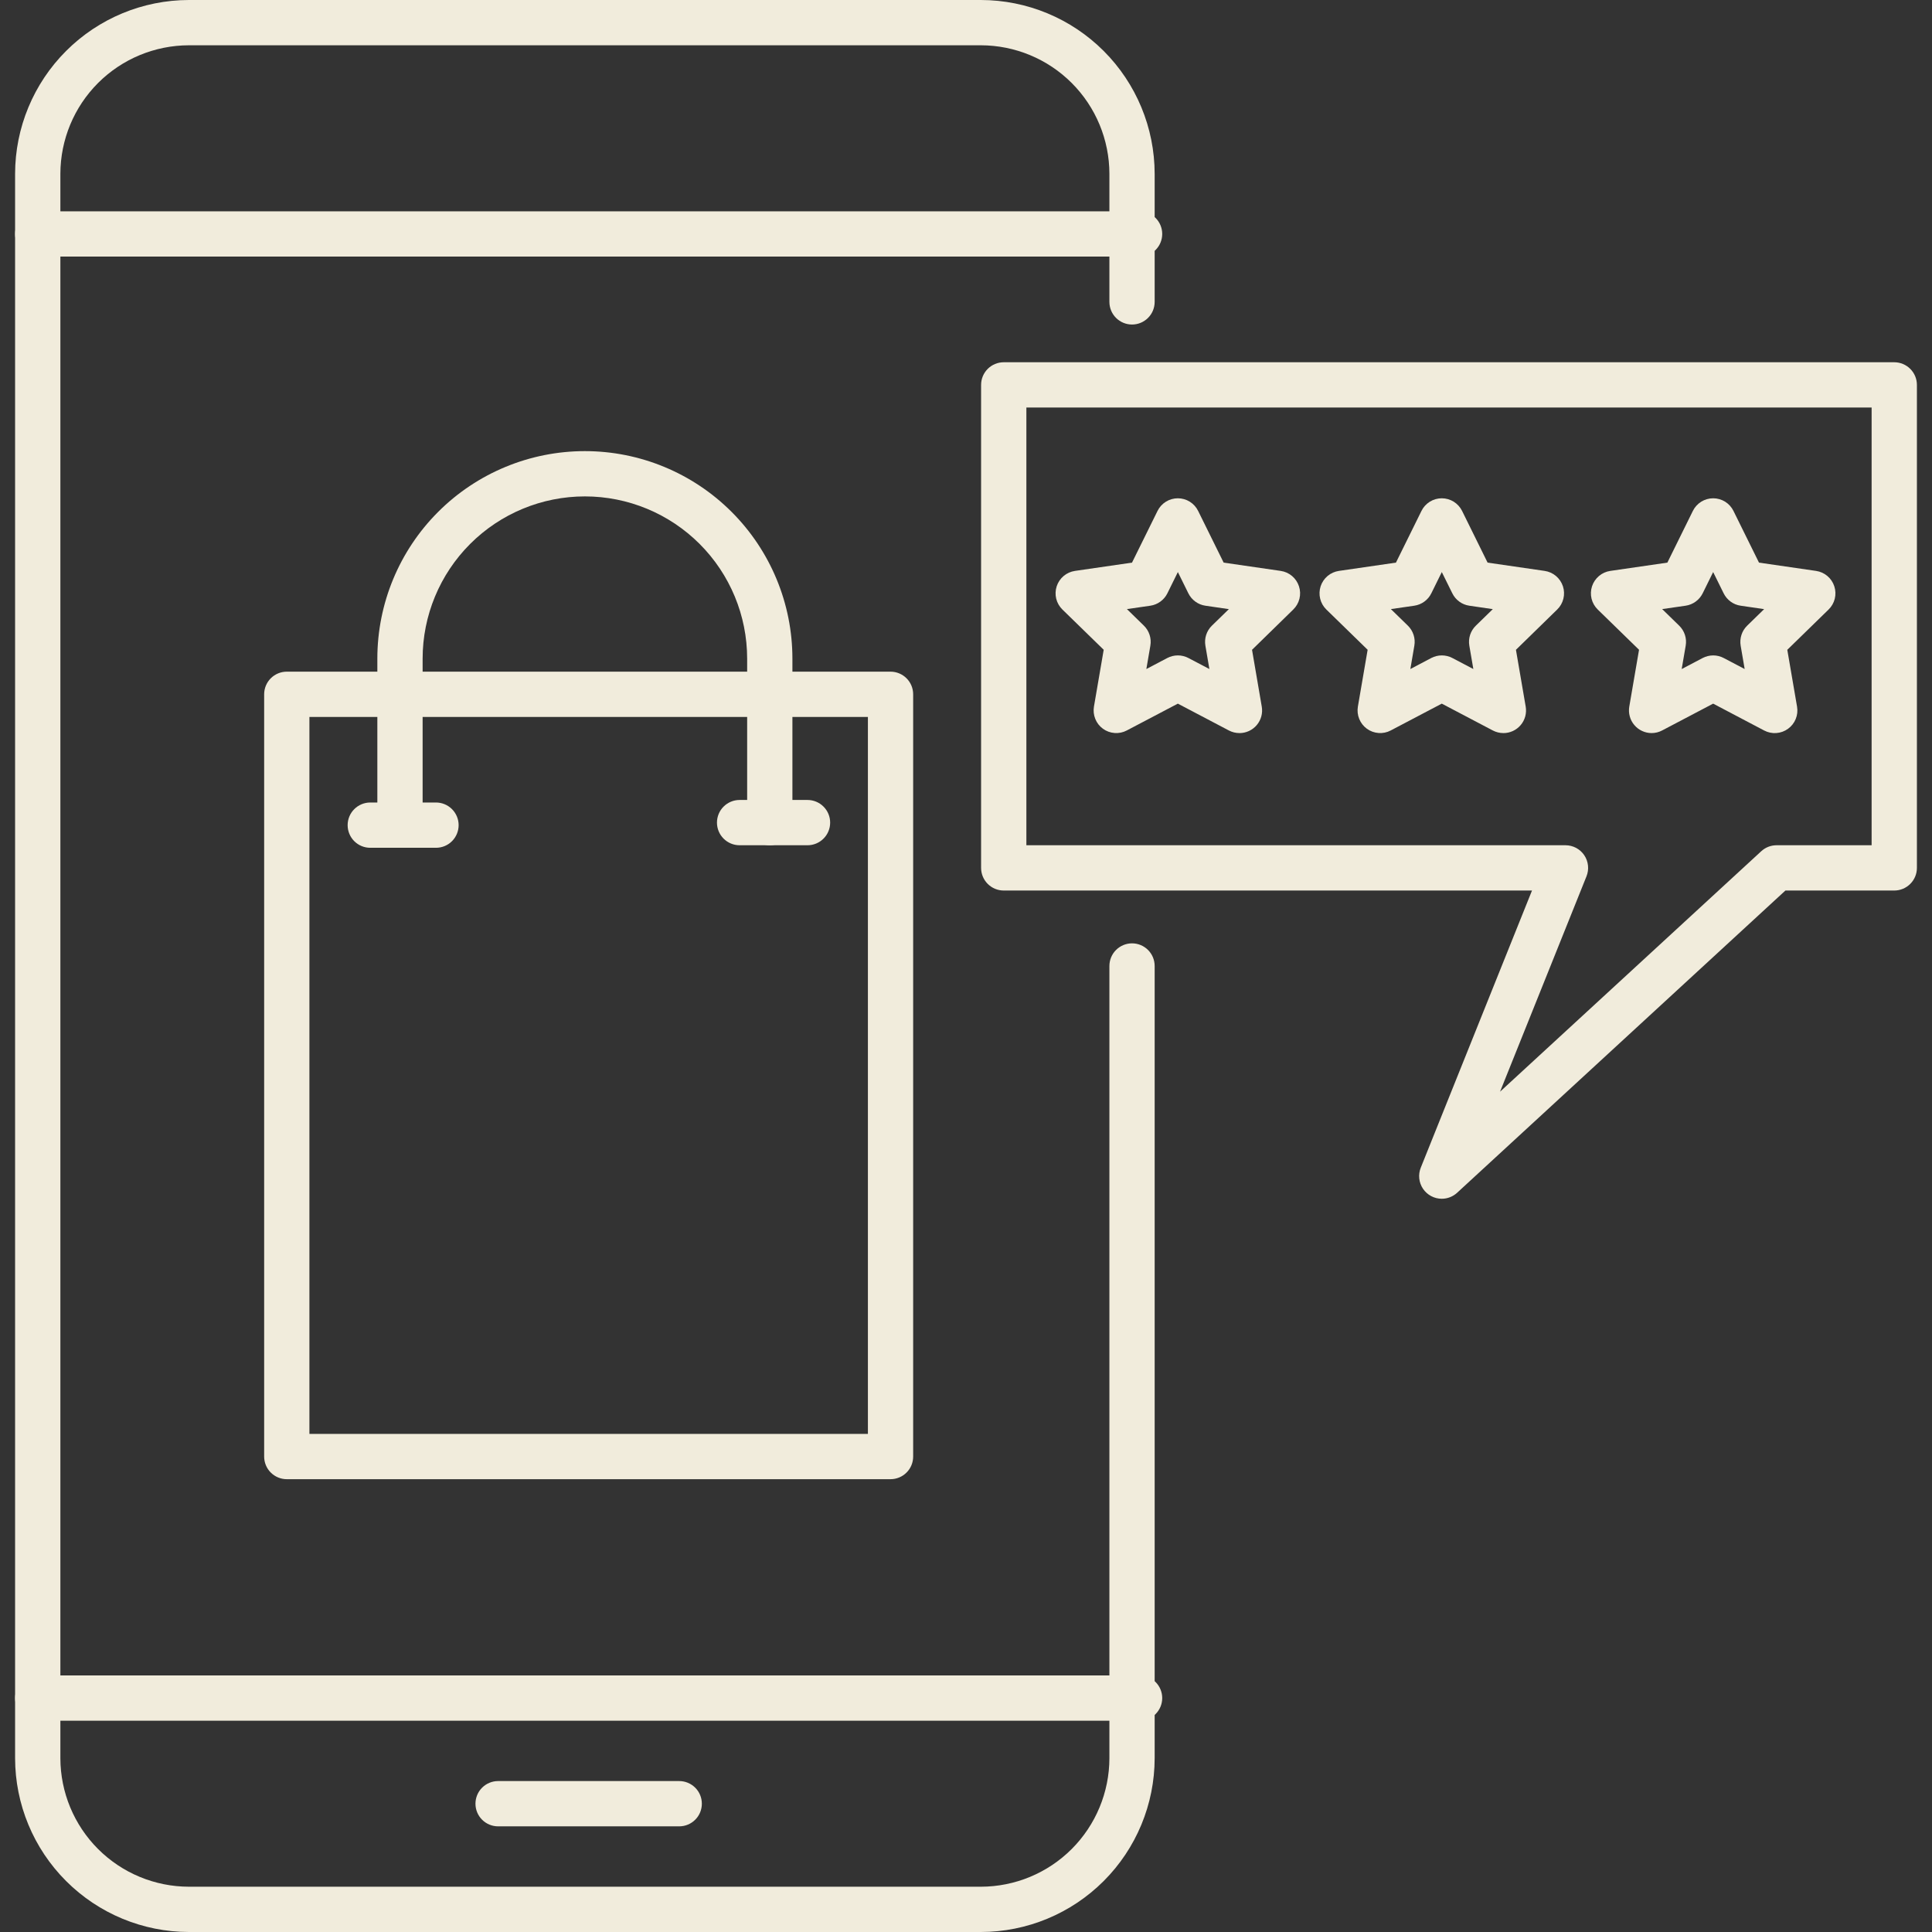 <svg width="80" height="80" viewBox="0 0 80 80" fill="none" xmlns="http://www.w3.org/2000/svg">
<rect x="0" y="0" width="80" height="80" fill="#333333" stroke="none"/>
<g clip-path="url(#clip0_5241_69794)">
<path d="M18.053 35.105H15.332C15.083 35.105 14.845 35.007 14.669 34.831C14.493 34.655 14.395 34.416 14.395 34.168C14.395 33.919 14.493 33.681 14.669 33.505C14.845 33.329 15.083 33.23 15.332 33.23H18.053C18.302 33.23 18.54 33.329 18.716 33.505C18.892 33.681 18.991 33.919 18.991 34.168C18.991 34.416 18.892 34.655 18.716 34.831C18.54 35.007 18.302 35.105 18.053 35.105ZM59.701 49.638C59.547 49.638 59.397 49.6 59.261 49.528C59.126 49.456 59.01 49.352 58.924 49.225C58.838 49.098 58.785 48.952 58.769 48.8C58.752 48.647 58.774 48.493 58.831 48.351L63.437 36.875H41.562C41.314 36.875 41.075 36.776 40.899 36.6C40.724 36.425 40.625 36.186 40.625 35.938V15.938C40.625 15.689 40.724 15.45 40.899 15.275C41.075 15.099 41.314 15 41.562 15H78.437C78.686 15 78.924 15.099 79.1 15.275C79.276 15.45 79.375 15.689 79.375 15.938V35.938C79.375 36.186 79.276 36.425 79.1 36.6C78.924 36.776 78.686 36.875 78.437 36.875H73.93L60.336 49.39C60.163 49.549 59.936 49.638 59.701 49.638ZM42.5 35H64.823C64.977 35 65.128 35.038 65.263 35.109C65.398 35.181 65.514 35.285 65.6 35.412C65.686 35.539 65.739 35.686 65.755 35.838C65.772 35.99 65.75 36.145 65.693 36.287L62.114 45.204L72.929 35.248C73.101 35.089 73.328 35 73.562 35H77.5V16.875H42.5V35Z" fill="#F1ECDC"/>
<path d="M51.322 30.355C51.17 30.355 51.02 30.318 50.885 30.247L48.772 29.136L46.658 30.247C46.504 30.329 46.329 30.365 46.154 30.352C45.98 30.34 45.812 30.279 45.671 30.176C45.529 30.073 45.419 29.933 45.354 29.77C45.288 29.608 45.269 29.431 45.298 29.259L45.702 26.906L43.992 25.239C43.867 25.117 43.778 24.962 43.736 24.793C43.694 24.623 43.701 24.445 43.755 24.278C43.809 24.112 43.909 23.964 44.042 23.851C44.176 23.738 44.339 23.665 44.512 23.64L46.874 23.297L47.931 21.156C48.008 20.999 48.128 20.867 48.277 20.774C48.425 20.682 48.597 20.633 48.772 20.633C48.947 20.633 49.118 20.682 49.267 20.774C49.415 20.867 49.535 20.999 49.612 21.156L50.669 23.297L53.032 23.64C53.205 23.665 53.367 23.738 53.501 23.851C53.635 23.964 53.734 24.112 53.788 24.278C53.843 24.445 53.849 24.623 53.807 24.793C53.765 24.962 53.676 25.117 53.551 25.239L51.844 26.907L52.247 29.26C52.27 29.395 52.264 29.533 52.228 29.665C52.192 29.796 52.128 29.919 52.04 30.023C51.952 30.127 51.842 30.211 51.718 30.269C51.594 30.326 51.46 30.356 51.323 30.356L51.322 30.355ZM48.773 27.139C48.925 27.139 49.075 27.176 49.21 27.247L50.078 27.703L49.913 26.737C49.887 26.587 49.898 26.433 49.945 26.288C49.992 26.144 50.073 26.013 50.182 25.907L50.885 25.223L49.914 25.081C49.764 25.06 49.621 25.002 49.498 24.912C49.375 24.823 49.275 24.705 49.208 24.569L48.773 23.688L48.339 24.568C48.272 24.704 48.172 24.822 48.049 24.911C47.926 25.001 47.783 25.059 47.633 25.081L46.663 25.221L47.365 25.906C47.474 26.012 47.555 26.143 47.602 26.288C47.649 26.432 47.66 26.586 47.634 26.736L47.468 27.703L48.337 27.246C48.471 27.176 48.621 27.139 48.773 27.139ZM62.252 30.355C62.099 30.355 61.949 30.318 61.814 30.247L59.701 29.136L57.587 30.247C57.433 30.329 57.258 30.365 57.084 30.352C56.909 30.34 56.742 30.279 56.6 30.176C56.459 30.073 56.349 29.933 56.283 29.77C56.217 29.608 56.198 29.431 56.227 29.259L56.631 26.906L54.921 25.239C54.796 25.117 54.707 24.962 54.666 24.793C54.624 24.623 54.63 24.445 54.684 24.278C54.738 24.112 54.838 23.964 54.971 23.851C55.105 23.738 55.268 23.665 55.441 23.64L57.803 23.297L58.86 21.156C58.937 20.999 59.057 20.867 59.206 20.774C59.354 20.682 59.526 20.633 59.701 20.633C59.876 20.633 60.047 20.682 60.196 20.774C60.344 20.867 60.464 20.999 60.542 21.156L61.598 23.297L63.961 23.64C64.134 23.665 64.296 23.738 64.43 23.851C64.564 23.964 64.663 24.112 64.718 24.278C64.772 24.445 64.778 24.623 64.736 24.793C64.694 24.962 64.606 25.117 64.48 25.239L62.772 26.907L63.176 29.26C63.199 29.395 63.192 29.533 63.157 29.665C63.121 29.796 63.057 29.919 62.969 30.023C62.88 30.128 62.771 30.211 62.647 30.269C62.523 30.326 62.388 30.356 62.252 30.356V30.355ZM59.702 27.139C59.855 27.139 60.005 27.176 60.14 27.247L61.008 27.703L60.842 26.737C60.816 26.587 60.827 26.433 60.874 26.288C60.921 26.144 61.003 26.013 61.112 25.907L61.814 25.223L60.843 25.081C60.693 25.06 60.55 25.002 60.427 24.912C60.304 24.823 60.205 24.705 60.138 24.569L59.702 23.688L59.268 24.568C59.201 24.704 59.102 24.822 58.979 24.911C58.856 25.001 58.713 25.059 58.562 25.081L57.593 25.221L58.296 25.906C58.405 26.012 58.486 26.143 58.533 26.288C58.58 26.432 58.591 26.586 58.565 26.736L58.4 27.703L59.267 27.246C59.402 27.176 59.551 27.139 59.702 27.139ZM68.389 30.355C68.253 30.355 68.118 30.325 67.994 30.267C67.87 30.21 67.761 30.126 67.673 30.021C67.585 29.917 67.52 29.795 67.485 29.663C67.449 29.531 67.442 29.393 67.465 29.259L67.869 26.906L66.159 25.239C66.034 25.117 65.945 24.962 65.903 24.793C65.861 24.623 65.868 24.445 65.922 24.278C65.976 24.112 66.076 23.964 66.21 23.851C66.343 23.738 66.506 23.665 66.679 23.64L69.042 23.297L70.098 21.156C70.175 20.999 70.295 20.867 70.444 20.774C70.592 20.682 70.764 20.633 70.939 20.633C71.114 20.633 71.285 20.682 71.434 20.774C71.582 20.867 71.702 20.999 71.779 21.156L72.836 23.297L75.198 23.64C75.372 23.665 75.534 23.738 75.668 23.851C75.802 23.964 75.901 24.112 75.955 24.278C76.009 24.445 76.016 24.623 75.974 24.793C75.932 24.962 75.843 25.117 75.718 25.239L74.008 26.907L74.412 29.26C74.442 29.433 74.423 29.61 74.357 29.772C74.291 29.934 74.181 30.075 74.039 30.177C73.898 30.28 73.73 30.341 73.556 30.354C73.381 30.367 73.207 30.33 73.052 30.249L70.938 29.136L68.825 30.247C68.69 30.318 68.541 30.355 68.389 30.355ZM70.938 27.139C71.09 27.139 71.24 27.176 71.375 27.247L72.243 27.703L72.077 26.737C72.052 26.587 72.063 26.433 72.11 26.288C72.156 26.144 72.238 26.013 72.347 25.907L73.049 25.223L72.079 25.081C71.928 25.06 71.785 25.002 71.662 24.912C71.54 24.823 71.44 24.705 71.373 24.569L70.938 23.688L70.504 24.568C70.436 24.704 70.337 24.822 70.214 24.911C70.091 25.001 69.948 25.059 69.798 25.081L68.827 25.221L69.531 25.907C69.64 26.013 69.722 26.144 69.769 26.289C69.816 26.433 69.827 26.587 69.801 26.737L69.635 27.704L70.503 27.247C70.637 27.177 70.786 27.14 70.938 27.139ZM47.188 71.251H1.562C1.314 71.251 1.075 71.152 0.9 70.976C0.724 70.8 0.625 70.562 0.625 70.313C0.625 70.065 0.724 69.826 0.9 69.65C1.075 69.475 1.314 69.376 1.562 69.376H47.188C47.436 69.376 47.675 69.475 47.85 69.65C48.026 69.826 48.125 70.065 48.125 70.313C48.125 70.562 48.026 70.8 47.85 70.976C47.675 71.152 47.436 71.251 47.188 71.251Z" fill="#F1ECDC"/>
<path d="M40.614 80H7.823C5.915 79.998 4.085 79.239 2.736 77.889C1.386 76.54 0.627 74.71 0.625 72.802V7.198C0.627 5.29 1.386 3.46 2.736 2.111C4.085 0.761 5.915 0.002 7.823 0L40.614 0C42.523 0.002 44.352 0.761 45.702 2.111C47.051 3.46 47.81 5.29 47.812 7.198V12.5C47.812 12.749 47.714 12.987 47.538 13.163C47.362 13.339 47.124 13.438 46.875 13.438C46.626 13.438 46.388 13.339 46.212 13.163C46.036 12.987 45.938 12.749 45.938 12.5V7.198C45.936 5.787 45.375 4.434 44.377 3.436C43.379 2.438 42.026 1.877 40.614 1.875H7.823C6.412 1.877 5.059 2.438 4.061 3.436C3.063 4.434 2.502 5.787 2.5 7.198V72.802C2.502 74.213 3.063 75.566 4.061 76.564C5.059 77.562 6.412 78.123 7.823 78.125H40.614C42.026 78.123 43.379 77.562 44.377 76.564C45.374 75.566 45.936 74.213 45.938 72.802V40C45.938 39.751 46.036 39.513 46.212 39.337C46.388 39.161 46.626 39.062 46.875 39.062C47.124 39.062 47.362 39.161 47.538 39.337C47.714 39.513 47.812 39.751 47.812 40V72.802C47.81 74.71 47.051 76.54 45.702 77.889C44.352 79.239 42.523 79.998 40.614 80Z" fill="#F1ECDC"/>
<path d="M47.188 10.625H1.562C1.314 10.625 1.075 10.526 0.9 10.35C0.724 10.175 0.625 9.936 0.625 9.688C0.625 9.439 0.724 9.2 0.9 9.025C1.075 8.849 1.314 8.75 1.562 8.75H47.188C47.436 8.75 47.675 8.849 47.85 9.025C48.026 9.2 48.125 9.439 48.125 9.688C48.125 9.936 48.026 10.175 47.85 10.35C47.675 10.526 47.436 10.625 47.188 10.625ZM28.125 75.625H20.625C20.376 75.625 20.138 75.526 19.962 75.35C19.786 75.175 19.688 74.936 19.688 74.688C19.688 74.439 19.786 74.2 19.962 74.025C20.138 73.849 20.376 73.75 20.625 73.75H28.125C28.374 73.75 28.612 73.849 28.788 74.025C28.964 74.2 29.062 74.439 29.062 74.688C29.062 74.936 28.964 75.175 28.788 75.35C28.612 75.526 28.374 75.625 28.125 75.625ZM36.875 61.25H11.875C11.626 61.25 11.388 61.151 11.212 60.975C11.036 60.8 10.938 60.561 10.938 60.312V28.75C10.938 28.501 11.036 28.263 11.212 28.087C11.388 27.911 11.626 27.812 11.875 27.812H36.875C37.124 27.812 37.362 27.911 37.538 28.087C37.714 28.263 37.812 28.501 37.812 28.75V60.312C37.812 60.561 37.714 60.8 37.538 60.975C37.362 61.151 37.124 61.25 36.875 61.25ZM12.812 59.375H35.938V29.688H12.812V59.375Z" fill="#F1ECDC"/>
<path d="M31.875 35.001C31.626 35.001 31.388 34.902 31.212 34.726C31.036 34.55 30.938 34.312 30.938 34.063V27.273C30.938 25.491 30.23 23.783 28.97 22.523C27.71 21.263 26.001 20.555 24.219 20.555C22.437 20.555 20.728 21.263 19.468 22.523C18.208 23.783 17.5 25.491 17.5 27.273V34.063C17.5 34.312 17.401 34.55 17.225 34.726C17.05 34.902 16.811 35.001 16.562 35.001C16.314 35.001 16.075 34.902 15.9 34.726C15.724 34.55 15.625 34.312 15.625 34.063V27.273C15.625 24.994 16.53 22.808 18.142 21.197C19.754 19.585 21.939 18.68 24.219 18.68C26.498 18.68 28.684 19.585 30.295 21.197C31.907 22.808 32.812 24.994 32.812 27.273V34.063C32.812 34.312 32.714 34.55 32.538 34.726C32.362 34.902 32.124 35.001 31.875 35.001Z" fill="#F1ECDC"/>
<path d="M33.438 35H30.625C30.376 35 30.138 34.901 29.962 34.725C29.786 34.55 29.688 34.311 29.688 34.062C29.688 33.814 29.786 33.575 29.962 33.4C30.138 33.224 30.376 33.125 30.625 33.125H33.438C33.686 33.125 33.925 33.224 34.1 33.4C34.276 33.575 34.375 33.814 34.375 34.062C34.375 34.311 34.276 34.55 34.1 34.725C33.925 34.901 33.686 35 33.438 35Z" fill="#F1ECDC"/>
</g>
<defs>
<clipPath id="clip0_5241_69794">
<rect width="80" height="80" fill="white"/>
</clipPath>
</defs>
</svg>
